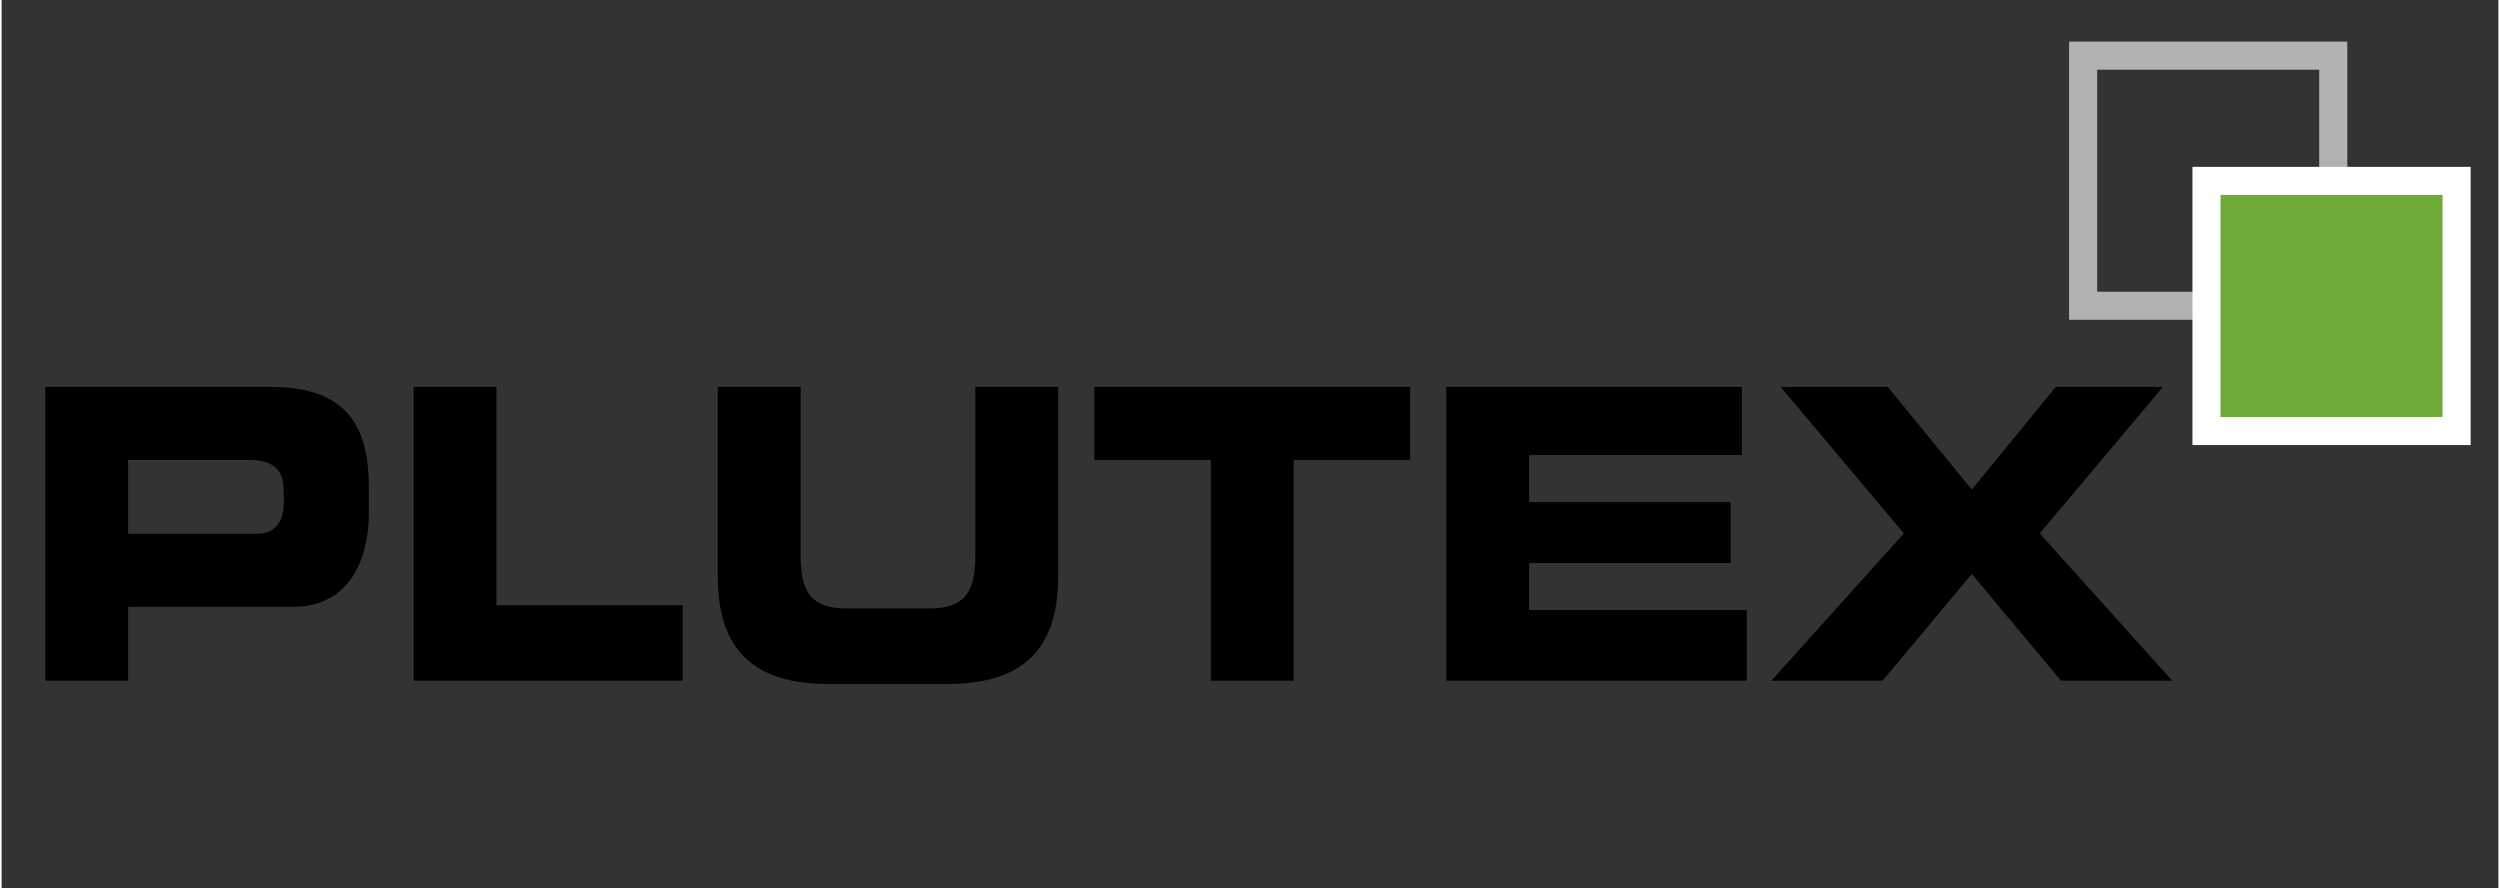<svg  xmlns="http://www.w3.org/2000/svg" width="242" height="86" viewBox="0 0 400 142.334"><rect x="0" y="0" width="400" height="142.334" fill="#333333" stroke="none"/><style>.st0{fill:#b2b2b2}.st1{fill:#fff}.st2{fill:#6eaa38}</style><path d="M6.99 61.99h36.179c12.618 0 15.668 6.89 15.668 16.12v4.03c0 7.021-2.811 15.081-12.199 15.081H20.266v11.83H6.99V61.99zm13.276 23.531h20.631c3.109 0 4.306-2.21 4.306-5.005v-1.82c0-3.185-1.436-5.005-5.441-5.005H20.266v11.83zM66.005 61.99H79.28v34.971h29.84v12.091H66.005V61.99zM114.734 61.99h13.275v27.171c0 5.98 1.974 8.32 7.415 8.32h13.155c5.442 0 7.416-2.34 7.416-8.32V61.99h13.275v30.291c0 11.7-5.562 17.291-17.761 17.291h-19.017c-12.198 0-17.76-5.591-17.76-17.291V61.99zM175.063 61.99h50.59v11.7h-18.657v35.361h-13.275V73.69h-18.657v-11.7zM231.447 61.99h47.361v10.92h-34.086v7.541h32.292v9.75h-32.292v7.54h34.863v11.311h-48.139V61.99zM304.754 85.456L285.021 61.99h17.162l13.455 16.445 13.455-16.445h17.162l-19.733 23.466 21.229 23.596h-17.82l-14.292-17.096-14.292 17.096h-17.82l21.227-23.596z"/><g><path class="st0" d="M371.295 11.167v35.569h-35.57V11.167h35.57m4.499-4.499h-44.567V51.235h44.567V6.668z"/><path class="st2" d="M353.237 28.982h40.069v40.069h-40.069z"/><path class="st1" d="M391.057 31.231v35.571h-35.57V31.231h35.57m4.499-4.498h-44.567V71.3h44.567V26.733z"/></g></svg>
